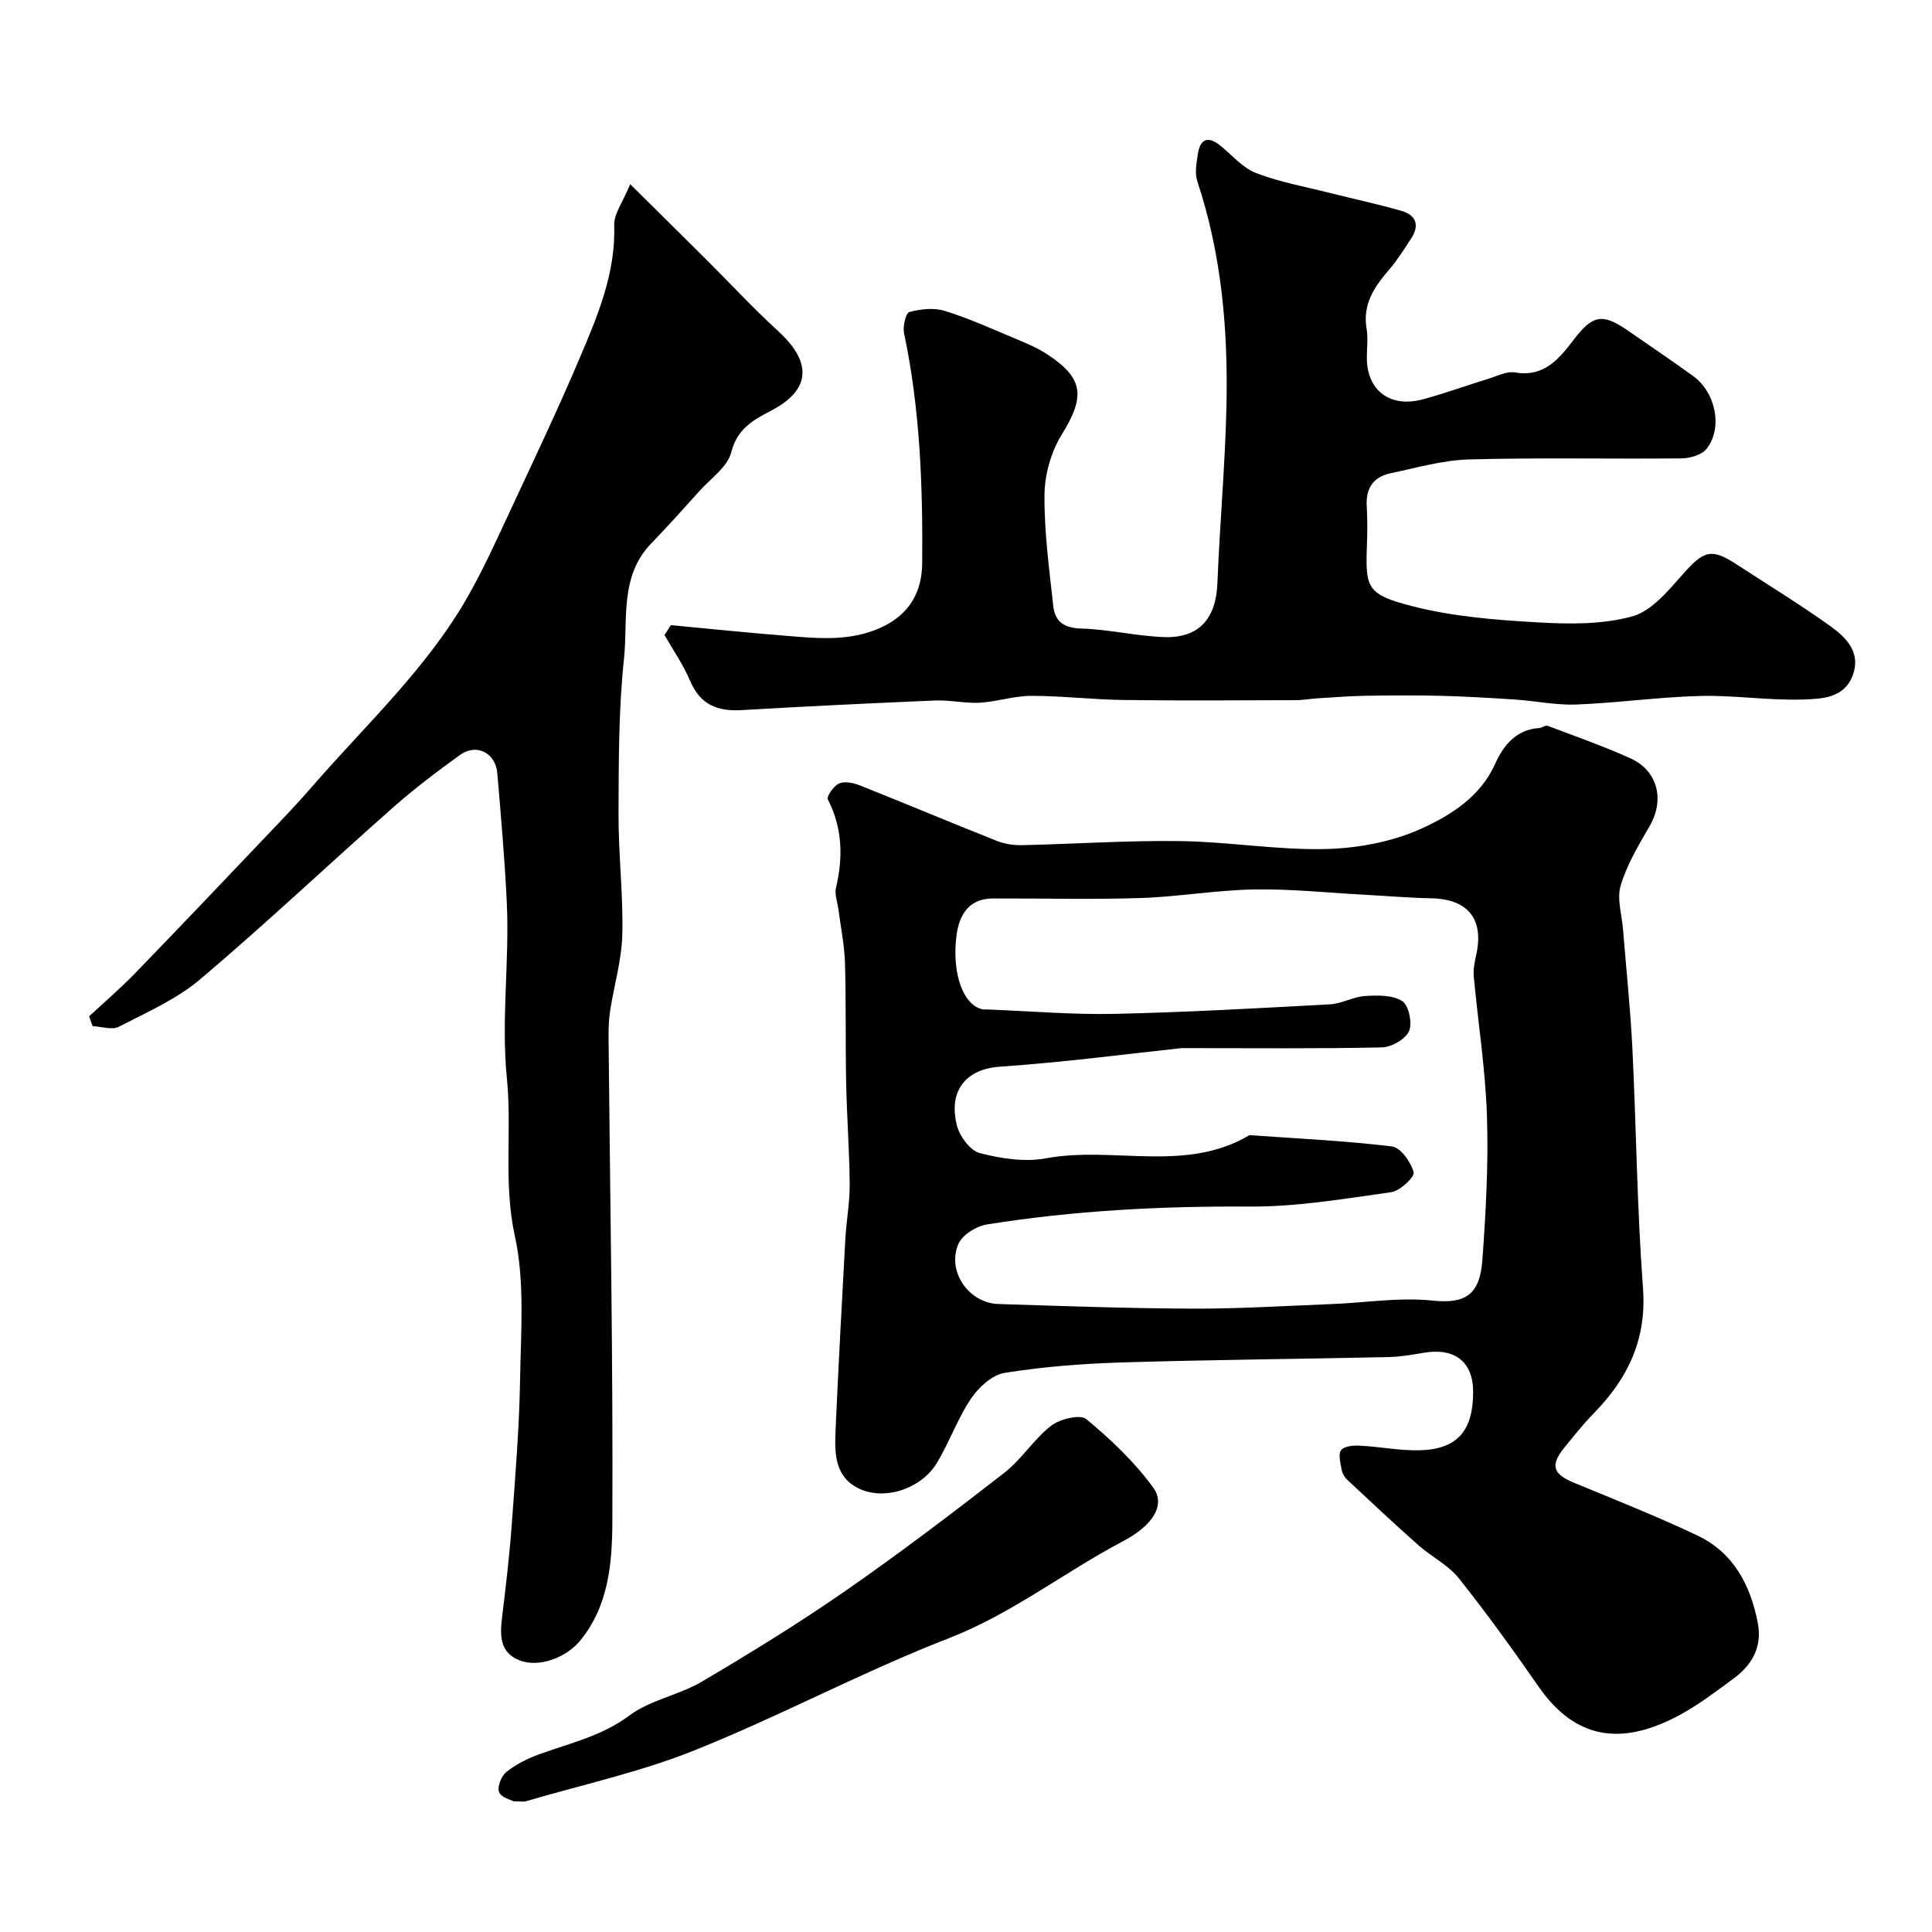 <svg enable-background="new 0 0 400 400" viewBox="0 0 400 400" xmlns="http://www.w3.org/2000/svg"><g fill="#010000"><path d="m305 288.21c.01-6.26-3.8-9.24-10.25-8.13-2.41.42-4.84.83-7.27.89-18.43.4-36.86.55-55.28 1.11-8.09.25-16.23.88-24.21 2.16-2.58.41-5.38 2.99-6.96 5.34-2.79 4.15-4.48 9.03-7.08 13.34-3.31 5.49-11.38 8.04-16.77 4.93-4.77-2.75-4.35-8.04-4.14-12.78.58-12.87 1.27-25.73 1.98-38.59.21-3.77.93-7.52.9-11.28-.05-6.96-.59-13.92-.73-20.88-.17-8.32 0-16.65-.25-24.97-.11-3.74-.89-7.45-1.37-11.18-.19-1.46-.81-3.02-.49-4.36 1.49-6.32 1.36-12.37-1.68-18.3-.31-.61 1.23-2.83 2.34-3.31 1.17-.5 2.97-.11 4.29.41 9.48 3.77 18.88 7.73 28.36 11.49 1.61.64 3.49.92 5.24.88 10.93-.24 21.87-1 32.79-.84 10.06.14 20.12 1.89 30.15 1.64 6.7-.17 13.84-1.53 19.89-4.3 6-2.76 12.05-6.54 15.12-13.38 1.68-3.75 4.31-7.06 9.09-7.37.6-.04 1.3-.62 1.77-.45 5.72 2.16 11.51 4.2 17.08 6.7 5.77 2.59 7.17 8.67 3.98 14.12-2.29 3.92-4.67 7.95-5.96 12.24-.82 2.75.26 6.08.5 9.15.65 8.2 1.52 16.38 1.93 24.59.81 16.52.96 33.08 2.19 49.57.8 10.61-3.09 18.7-10.16 25.93-2.18 2.23-4.14 4.69-6.1 7.11-3 3.7-2.4 5.49 1.99 7.3 8.54 3.53 17.15 6.95 25.5 10.9 7.48 3.54 11.02 10.23 12.54 18.1.96 4.99-1.18 8.73-5.05 11.57-3.55 2.6-7.09 5.31-10.93 7.41-11.33 6.18-21.32 5.86-29.38-5.74-5.31-7.64-10.75-15.21-16.55-22.48-2.18-2.74-5.64-4.43-8.33-6.81-5-4.43-9.87-9-14.75-13.56-.57-.53-1.04-1.35-1.17-2.11-.24-1.36-.74-3.21-.1-4.04.65-.84 2.59-.99 3.94-.92 4.19.22 8.38 1.09 12.55.95 7.63-.28 10.83-4.09 10.84-12.05zm-60.37-71.21c-11.17 1.19-24.38 2.95-37.65 3.85-6.89.47-10.69 4.89-8.87 12.13.56 2.25 2.74 5.23 4.73 5.75 4.39 1.14 9.32 1.9 13.7 1.09 13.96-2.6 28.85 3.1 42.15-4.8 9.85.7 19.73 1.15 29.51 2.34 1.79.22 3.93 3.25 4.48 5.35.25.96-2.82 3.86-4.64 4.12-9.74 1.36-19.56 3.04-29.34 2.98-18.25-.12-36.37.82-54.37 3.7-2.17.35-5.05 2.11-5.88 3.98-2.5 5.63 2.08 12.29 8.23 12.49 13.43.43 26.86.91 40.3.96 9.6.03 19.2-.57 28.8-.95 6.94-.27 13.95-1.44 20.78-.72 6.84.73 9.83-1.21 10.35-8.4.72-9.9 1.27-19.86.95-29.77-.31-9.65-1.83-19.25-2.73-28.88-.13-1.43.15-2.94.47-4.36 1.73-7.54-1.62-11.74-9.34-11.88-4.62-.09-9.22-.49-13.84-.74-7.59-.41-15.18-1.22-22.76-1.09-7.87.14-15.72 1.53-23.6 1.78-10.15.33-20.33.05-30.49.09-4.46.02-6.95 2.7-7.57 7.91-.91 7.7 1.42 14.17 5.41 15.04.32.07.66.02 1 .03 8.77.33 17.54 1.1 26.3.91 14.87-.32 29.74-1.17 44.6-1.97 2.47-.13 4.87-1.57 7.35-1.73 2.58-.16 5.69-.22 7.66 1.06 1.35.88 2.13 4.56 1.41 6.2-.74 1.68-3.62 3.34-5.61 3.38-13.09.29-26.2.15-41.49.15z"/><path d="m138.9 129.43c7.76.73 15.51 1.53 23.28 2.16 6.88.55 13.74 1.36 20.4-1.75 5.76-2.69 8.3-7.34 8.35-13.19.14-15.99-.43-31.95-3.76-47.69-.29-1.39.37-4.16 1.1-4.36 2.32-.62 5.07-.93 7.31-.24 4.87 1.49 9.54 3.62 14.25 5.59 2.38 1 4.83 1.99 6.97 3.39 7.63 5 7.88 8.78 3.02 16.64-2.21 3.57-3.53 8.27-3.57 12.48-.07 7.67.99 15.37 1.82 23.03.34 3.14 2.17 4.54 5.74 4.64 5.71.16 11.38 1.55 17.09 1.77 7.32.29 10.86-3.79 11.15-11.14.48-12.19 1.6-24.37 1.87-36.56.36-15.83-.98-31.51-6.04-46.7-.55-1.66-.16-3.71.11-5.53.47-3.23 2.09-3.92 4.72-1.78 2.41 1.96 4.6 4.59 7.37 5.65 4.95 1.89 10.26 2.84 15.43 4.15 4.88 1.23 9.8 2.28 14.64 3.67 3.05.87 3.81 2.99 2.01 5.72-1.43 2.18-2.81 4.42-4.5 6.38-3.07 3.57-5.6 7.2-4.72 12.31.33 1.94.05 3.99.05 5.99 0 6.77 4.79 10.44 11.58 8.62 4.55-1.22 8.98-2.85 13.49-4.23 1.86-.57 3.88-1.64 5.64-1.34 6.08 1.04 9.17-2.94 12.18-6.85 3.79-4.94 5.78-5.48 10.93-1.97 4.58 3.13 9.15 6.28 13.67 9.51 4.74 3.39 6.28 10.8 2.84 15.13-1 1.26-3.39 1.95-5.16 1.97-14.66.15-29.33-.18-43.99.22-5.45.15-10.89 1.73-16.29 2.87-3.57.75-5.15 3.14-4.91 6.86.18 2.82.12 5.67.02 8.5-.29 8.48.14 9.77 9.47 12.17 8.34 2.14 17.13 2.83 25.77 3.33 6.56.38 13.47.48 19.69-1.23 4.03-1.1 7.49-5.34 10.53-8.77 4.3-4.85 5.84-5.43 11.08-2.01 6.55 4.28 13.24 8.34 19.58 12.91 3.19 2.3 6.21 5.39 4.48 10.06-1.78 4.8-6.48 4.88-10.29 5.01-7.08.24-14.2-.91-21.29-.73-8.54.22-17.06 1.44-25.61 1.77-4.23.17-8.5-.75-12.76-1.03-5.12-.34-10.24-.64-15.37-.77-5.2-.13-10.4-.09-15.6-.01-3.29.06-6.58.33-9.88.53-1.48.09-2.95.37-4.42.38-11.86.03-23.73.13-35.59-.03-6.44-.08-12.87-.86-19.3-.86-3.54 0-7.07 1.21-10.63 1.42-3.05.17-6.14-.59-9.2-.46-13.37.56-26.74 1.21-40.1 1.99-4.98.29-8.56-1.09-10.65-6.02-1.41-3.33-3.52-6.37-5.32-9.53.45-.67.88-1.35 1.32-2.04z"/><path d="m18.45 210.42c3.17-2.95 6.47-5.77 9.48-8.88 9.4-9.7 18.7-19.5 28.01-29.28 2.96-3.11 5.93-6.22 8.74-9.47 11.07-12.76 23.64-24.33 32.12-39.18 3.29-5.77 6.03-11.86 8.84-17.88 4.86-10.43 9.8-20.82 14.3-31.41 3.76-8.84 7.55-17.71 7.23-27.73-.07-2.34 1.79-4.75 3.31-8.45 5.7 5.64 10.83 10.7 15.93 15.78 4.89 4.87 9.57 9.96 14.67 14.6 5.22 4.75 8.71 11.22-1.46 16.52-3.77 1.97-6.99 3.75-8.23 8.62-.76 3-4.18 5.35-6.49 7.91-3.31 3.68-6.62 7.37-10.06 10.93-6.61 6.83-4.8 15.78-5.65 23.86-1.13 10.68-1.09 21.51-1.13 32.27-.03 8.29.99 16.59.78 24.87-.13 5.29-1.72 10.54-2.53 15.83-.3 1.96-.33 3.97-.31 5.95.31 33.29.94 66.58.78 99.86-.04 8.43-.74 17.32-6.67 24.55-2.82 3.43-8.48 5.7-12.6 4.04-4.14-1.66-4-5.26-3.55-8.98.77-6.35 1.53-12.7 1.99-19.08.74-10.03 1.56-20.08 1.73-30.12.16-9.91 1-20.15-1.09-29.67-2.41-10.98-.56-21.78-1.64-32.58-1.22-12.06.53-24.11-.01-36.14-.41-9.04-1.22-18.07-1.98-27.1-.36-4.2-4.32-6.2-7.69-3.78-4.77 3.44-9.49 7.01-13.9 10.9-13.35 11.8-26.32 24.05-39.91 35.56-4.9 4.15-11.08 6.85-16.87 9.84-1.41.73-3.6-.05-5.42-.13-.23-.67-.48-1.35-.72-2.03z"/><path d="m106.35 372.95c-.54-.31-2.63-.81-3.03-1.93-.4-1.11.49-3.34 1.54-4.17 1.99-1.58 4.39-2.78 6.8-3.65 6.36-2.32 12.91-3.74 18.64-8.02 4.32-3.23 10.25-4.21 14.98-7 10.06-5.93 20.04-12.07 29.63-18.72 11.27-7.82 22.2-16.12 33.03-24.54 3.58-2.79 6.1-6.95 9.68-9.73 1.82-1.41 6.01-2.43 7.28-1.38 5.08 4.2 9.98 8.86 13.85 14.16 2.65 3.63-.08 7.89-6.27 11.14-12.16 6.4-22.96 14.99-36.02 20.06-17.84 6.93-34.83 16.06-52.6 23.19-11.26 4.52-23.28 7.13-34.97 10.57-.47.13-1 .02-2.54.02z"/></g></svg>